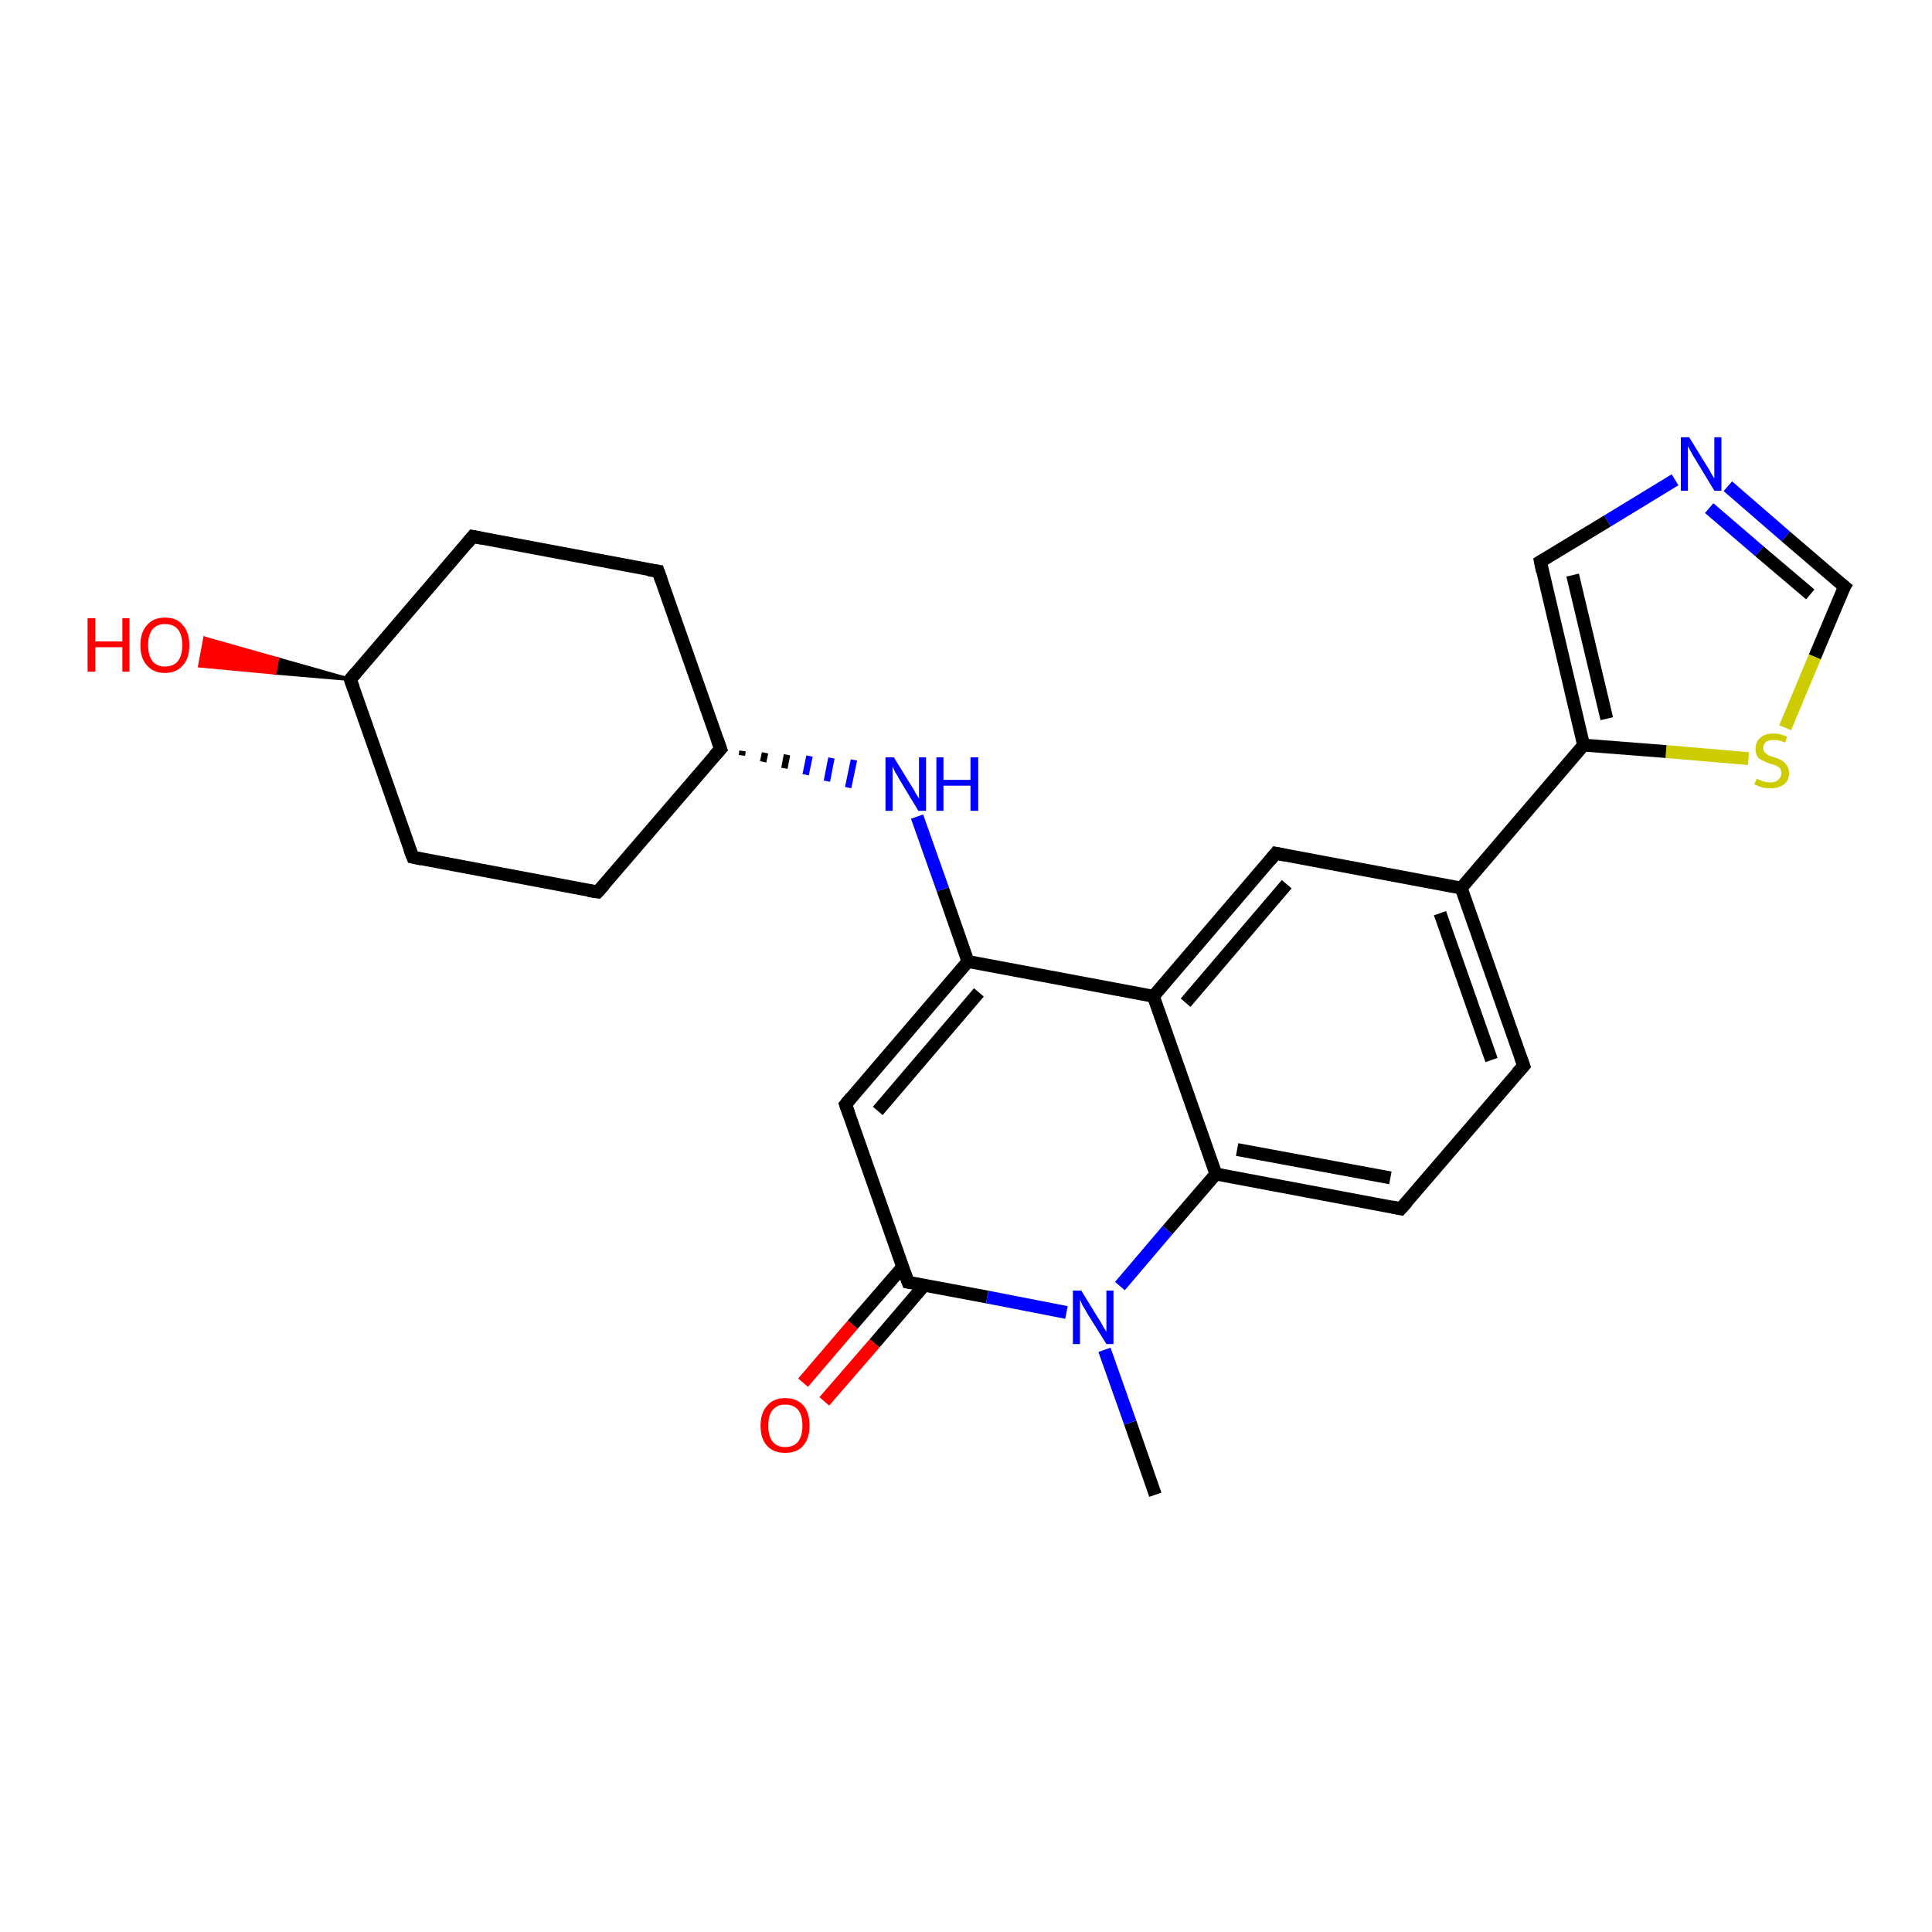 <?xml version='1.0' encoding='iso-8859-1'?>
<svg version='1.1' baseProfile='full'
              xmlns='http://www.w3.org/2000/svg'
                      xmlns:rdkit='http://www.rdkit.org/xml'
                      xmlns:xlink='http://www.w3.org/1999/xlink'
                  xml:space='preserve'
width='300px' height='300px' viewBox='0 0 300 300'>
<!-- END OF HEADER -->
<rect style='opacity:1.0;fill:#FFFFFF;stroke:none' width='300.0' height='300.0' x='0.0' y='0.0'> </rect>
<path class='bond-0 atom-0 atom-1' d='M 179.4,232.1 L 175.5,220.9' style='fill:none;fill-rule:evenodd;stroke:#000000;stroke-width:2.0px;stroke-linecap:butt;stroke-linejoin:miter;stroke-opacity:1' />
<path class='bond-0 atom-0 atom-1' d='M 175.5,220.9 L 171.5,209.6' style='fill:none;fill-rule:evenodd;stroke:#0000FF;stroke-width:2.0px;stroke-linecap:butt;stroke-linejoin:miter;stroke-opacity:1' />
<path class='bond-1 atom-1 atom-2' d='M 173.9,199.7 L 181.3,191.0' style='fill:none;fill-rule:evenodd;stroke:#0000FF;stroke-width:2.0px;stroke-linecap:butt;stroke-linejoin:miter;stroke-opacity:1' />
<path class='bond-1 atom-1 atom-2' d='M 181.3,191.0 L 188.8,182.3' style='fill:none;fill-rule:evenodd;stroke:#000000;stroke-width:2.0px;stroke-linecap:butt;stroke-linejoin:miter;stroke-opacity:1' />
<path class='bond-2 atom-2 atom-3' d='M 188.8,182.3 L 217.5,187.7' style='fill:none;fill-rule:evenodd;stroke:#000000;stroke-width:2.0px;stroke-linecap:butt;stroke-linejoin:miter;stroke-opacity:1' />
<path class='bond-2 atom-2 atom-3' d='M 192.1,178.5 L 215.9,182.9' style='fill:none;fill-rule:evenodd;stroke:#000000;stroke-width:2.0px;stroke-linecap:butt;stroke-linejoin:miter;stroke-opacity:1' />
<path class='bond-3 atom-3 atom-4' d='M 217.5,187.7 L 236.6,165.5' style='fill:none;fill-rule:evenodd;stroke:#000000;stroke-width:2.0px;stroke-linecap:butt;stroke-linejoin:miter;stroke-opacity:1' />
<path class='bond-4 atom-4 atom-5' d='M 236.6,165.5 L 226.9,137.9' style='fill:none;fill-rule:evenodd;stroke:#000000;stroke-width:2.0px;stroke-linecap:butt;stroke-linejoin:miter;stroke-opacity:1' />
<path class='bond-4 atom-4 atom-5' d='M 231.6,164.6 L 223.6,141.8' style='fill:none;fill-rule:evenodd;stroke:#000000;stroke-width:2.0px;stroke-linecap:butt;stroke-linejoin:miter;stroke-opacity:1' />
<path class='bond-5 atom-5 atom-6' d='M 226.9,137.9 L 198.1,132.5' style='fill:none;fill-rule:evenodd;stroke:#000000;stroke-width:2.0px;stroke-linecap:butt;stroke-linejoin:miter;stroke-opacity:1' />
<path class='bond-6 atom-6 atom-7' d='M 198.1,132.5 L 179.1,154.7' style='fill:none;fill-rule:evenodd;stroke:#000000;stroke-width:2.0px;stroke-linecap:butt;stroke-linejoin:miter;stroke-opacity:1' />
<path class='bond-6 atom-6 atom-7' d='M 199.8,137.3 L 184.1,155.7' style='fill:none;fill-rule:evenodd;stroke:#000000;stroke-width:2.0px;stroke-linecap:butt;stroke-linejoin:miter;stroke-opacity:1' />
<path class='bond-7 atom-7 atom-8' d='M 179.1,154.7 L 150.3,149.3' style='fill:none;fill-rule:evenodd;stroke:#000000;stroke-width:2.0px;stroke-linecap:butt;stroke-linejoin:miter;stroke-opacity:1' />
<path class='bond-8 atom-8 atom-9' d='M 150.3,149.3 L 146.4,138.1' style='fill:none;fill-rule:evenodd;stroke:#000000;stroke-width:2.0px;stroke-linecap:butt;stroke-linejoin:miter;stroke-opacity:1' />
<path class='bond-8 atom-8 atom-9' d='M 146.4,138.1 L 142.4,126.8' style='fill:none;fill-rule:evenodd;stroke:#0000FF;stroke-width:2.0px;stroke-linecap:butt;stroke-linejoin:miter;stroke-opacity:1' />
<path class='bond-9 atom-10 atom-9' d='M 115.2,117.3 L 115.3,116.6' style='fill:none;fill-rule:evenodd;stroke:#000000;stroke-width:1.0px;stroke-linecap:butt;stroke-linejoin:miter;stroke-opacity:1' />
<path class='bond-9 atom-10 atom-9' d='M 118.5,118.3 L 118.8,116.9' style='fill:none;fill-rule:evenodd;stroke:#000000;stroke-width:1.0px;stroke-linecap:butt;stroke-linejoin:miter;stroke-opacity:1' />
<path class='bond-9 atom-10 atom-9' d='M 121.8,119.3 L 122.2,117.2' style='fill:none;fill-rule:evenodd;stroke:#000000;stroke-width:1.0px;stroke-linecap:butt;stroke-linejoin:miter;stroke-opacity:1' />
<path class='bond-9 atom-10 atom-9' d='M 125.1,120.3 L 125.7,117.4' style='fill:none;fill-rule:evenodd;stroke:#0000FF;stroke-width:1.0px;stroke-linecap:butt;stroke-linejoin:miter;stroke-opacity:1' />
<path class='bond-9 atom-10 atom-9' d='M 128.4,121.3 L 129.1,117.7' style='fill:none;fill-rule:evenodd;stroke:#0000FF;stroke-width:1.0px;stroke-linecap:butt;stroke-linejoin:miter;stroke-opacity:1' />
<path class='bond-9 atom-10 atom-9' d='M 131.7,122.3 L 132.6,118.0' style='fill:none;fill-rule:evenodd;stroke:#0000FF;stroke-width:1.0px;stroke-linecap:butt;stroke-linejoin:miter;stroke-opacity:1' />
<path class='bond-10 atom-10 atom-11' d='M 111.9,116.3 L 102.2,88.7' style='fill:none;fill-rule:evenodd;stroke:#000000;stroke-width:2.0px;stroke-linecap:butt;stroke-linejoin:miter;stroke-opacity:1' />
<path class='bond-11 atom-11 atom-12' d='M 102.2,88.7 L 73.4,83.3' style='fill:none;fill-rule:evenodd;stroke:#000000;stroke-width:2.0px;stroke-linecap:butt;stroke-linejoin:miter;stroke-opacity:1' />
<path class='bond-12 atom-12 atom-13' d='M 73.4,83.3 L 54.4,105.5' style='fill:none;fill-rule:evenodd;stroke:#000000;stroke-width:2.0px;stroke-linecap:butt;stroke-linejoin:miter;stroke-opacity:1' />
<path class='bond-13 atom-13 atom-14' d='M 54.4,105.5 L 42.7,104.5 L 43.1,102.3 Z' style='fill:#000000;fill-rule:evenodd;fill-opacity:1;stroke:#000000;stroke-width:0.5px;stroke-linecap:butt;stroke-linejoin:miter;stroke-opacity:1;' />
<path class='bond-13 atom-13 atom-14' d='M 42.7,104.5 L 31.8,99.1 L 31.0,103.4 Z' style='fill:#FF0000;fill-rule:evenodd;fill-opacity:1;stroke:#FF0000;stroke-width:0.5px;stroke-linecap:butt;stroke-linejoin:miter;stroke-opacity:1;' />
<path class='bond-13 atom-13 atom-14' d='M 42.7,104.5 L 43.1,102.3 L 31.8,99.1 Z' style='fill:#FF0000;fill-rule:evenodd;fill-opacity:1;stroke:#FF0000;stroke-width:0.5px;stroke-linecap:butt;stroke-linejoin:miter;stroke-opacity:1;' />
<path class='bond-14 atom-13 atom-15' d='M 54.4,105.5 L 64.1,133.1' style='fill:none;fill-rule:evenodd;stroke:#000000;stroke-width:2.0px;stroke-linecap:butt;stroke-linejoin:miter;stroke-opacity:1' />
<path class='bond-15 atom-15 atom-16' d='M 64.1,133.1 L 92.8,138.5' style='fill:none;fill-rule:evenodd;stroke:#000000;stroke-width:2.0px;stroke-linecap:butt;stroke-linejoin:miter;stroke-opacity:1' />
<path class='bond-16 atom-8 atom-17' d='M 150.3,149.3 L 131.3,171.5' style='fill:none;fill-rule:evenodd;stroke:#000000;stroke-width:2.0px;stroke-linecap:butt;stroke-linejoin:miter;stroke-opacity:1' />
<path class='bond-16 atom-8 atom-17' d='M 152.0,154.1 L 136.3,172.5' style='fill:none;fill-rule:evenodd;stroke:#000000;stroke-width:2.0px;stroke-linecap:butt;stroke-linejoin:miter;stroke-opacity:1' />
<path class='bond-17 atom-17 atom-18' d='M 131.3,171.5 L 141.0,199.1' style='fill:none;fill-rule:evenodd;stroke:#000000;stroke-width:2.0px;stroke-linecap:butt;stroke-linejoin:miter;stroke-opacity:1' />
<path class='bond-18 atom-18 atom-19' d='M 140.2,196.7 L 132.4,205.7' style='fill:none;fill-rule:evenodd;stroke:#000000;stroke-width:2.0px;stroke-linecap:butt;stroke-linejoin:miter;stroke-opacity:1' />
<path class='bond-18 atom-18 atom-19' d='M 132.4,205.7 L 124.7,214.7' style='fill:none;fill-rule:evenodd;stroke:#FF0000;stroke-width:2.0px;stroke-linecap:butt;stroke-linejoin:miter;stroke-opacity:1' />
<path class='bond-18 atom-18 atom-19' d='M 143.5,199.6 L 135.8,208.6' style='fill:none;fill-rule:evenodd;stroke:#000000;stroke-width:2.0px;stroke-linecap:butt;stroke-linejoin:miter;stroke-opacity:1' />
<path class='bond-18 atom-18 atom-19' d='M 135.8,208.6 L 128.0,217.6' style='fill:none;fill-rule:evenodd;stroke:#FF0000;stroke-width:2.0px;stroke-linecap:butt;stroke-linejoin:miter;stroke-opacity:1' />
<path class='bond-19 atom-5 atom-20' d='M 226.9,137.9 L 245.9,115.7' style='fill:none;fill-rule:evenodd;stroke:#000000;stroke-width:2.0px;stroke-linecap:butt;stroke-linejoin:miter;stroke-opacity:1' />
<path class='bond-20 atom-20 atom-21' d='M 245.9,115.7 L 239.2,87.2' style='fill:none;fill-rule:evenodd;stroke:#000000;stroke-width:2.0px;stroke-linecap:butt;stroke-linejoin:miter;stroke-opacity:1' />
<path class='bond-20 atom-20 atom-21' d='M 249.5,111.6 L 244.2,89.3' style='fill:none;fill-rule:evenodd;stroke:#000000;stroke-width:2.0px;stroke-linecap:butt;stroke-linejoin:miter;stroke-opacity:1' />
<path class='bond-21 atom-21 atom-22' d='M 239.2,87.2 L 249.6,80.9' style='fill:none;fill-rule:evenodd;stroke:#000000;stroke-width:2.0px;stroke-linecap:butt;stroke-linejoin:miter;stroke-opacity:1' />
<path class='bond-21 atom-21 atom-22' d='M 249.6,80.9 L 260.1,74.5' style='fill:none;fill-rule:evenodd;stroke:#0000FF;stroke-width:2.0px;stroke-linecap:butt;stroke-linejoin:miter;stroke-opacity:1' />
<path class='bond-22 atom-22 atom-23' d='M 268.3,75.5 L 277.3,83.3' style='fill:none;fill-rule:evenodd;stroke:#0000FF;stroke-width:2.0px;stroke-linecap:butt;stroke-linejoin:miter;stroke-opacity:1' />
<path class='bond-22 atom-22 atom-23' d='M 277.3,83.3 L 286.4,91.1' style='fill:none;fill-rule:evenodd;stroke:#000000;stroke-width:2.0px;stroke-linecap:butt;stroke-linejoin:miter;stroke-opacity:1' />
<path class='bond-22 atom-22 atom-23' d='M 265.4,78.9 L 273.2,85.6' style='fill:none;fill-rule:evenodd;stroke:#0000FF;stroke-width:2.0px;stroke-linecap:butt;stroke-linejoin:miter;stroke-opacity:1' />
<path class='bond-22 atom-22 atom-23' d='M 273.2,85.6 L 281.1,92.3' style='fill:none;fill-rule:evenodd;stroke:#000000;stroke-width:2.0px;stroke-linecap:butt;stroke-linejoin:miter;stroke-opacity:1' />
<path class='bond-23 atom-23 atom-24' d='M 286.4,91.1 L 281.8,102.0' style='fill:none;fill-rule:evenodd;stroke:#000000;stroke-width:2.0px;stroke-linecap:butt;stroke-linejoin:miter;stroke-opacity:1' />
<path class='bond-23 atom-23 atom-24' d='M 281.8,102.0 L 277.2,113.0' style='fill:none;fill-rule:evenodd;stroke:#CCCC00;stroke-width:2.0px;stroke-linecap:butt;stroke-linejoin:miter;stroke-opacity:1' />
<path class='bond-24 atom-18 atom-1' d='M 141.0,199.1 L 153.3,201.4' style='fill:none;fill-rule:evenodd;stroke:#000000;stroke-width:2.0px;stroke-linecap:butt;stroke-linejoin:miter;stroke-opacity:1' />
<path class='bond-24 atom-18 atom-1' d='M 153.3,201.4 L 165.6,203.8' style='fill:none;fill-rule:evenodd;stroke:#0000FF;stroke-width:2.0px;stroke-linecap:butt;stroke-linejoin:miter;stroke-opacity:1' />
<path class='bond-25 atom-24 atom-20' d='M 271.5,117.8 L 258.7,116.7' style='fill:none;fill-rule:evenodd;stroke:#CCCC00;stroke-width:2.0px;stroke-linecap:butt;stroke-linejoin:miter;stroke-opacity:1' />
<path class='bond-25 atom-24 atom-20' d='M 258.7,116.7 L 245.9,115.7' style='fill:none;fill-rule:evenodd;stroke:#000000;stroke-width:2.0px;stroke-linecap:butt;stroke-linejoin:miter;stroke-opacity:1' />
<path class='bond-26 atom-7 atom-2' d='M 179.1,154.7 L 188.8,182.3' style='fill:none;fill-rule:evenodd;stroke:#000000;stroke-width:2.0px;stroke-linecap:butt;stroke-linejoin:miter;stroke-opacity:1' />
<path class='bond-27 atom-16 atom-10' d='M 92.8,138.5 L 111.9,116.3' style='fill:none;fill-rule:evenodd;stroke:#000000;stroke-width:2.0px;stroke-linecap:butt;stroke-linejoin:miter;stroke-opacity:1' />
<path d='M 216.1,187.4 L 217.5,187.7 L 218.5,186.6' style='fill:none;stroke:#000000;stroke-width:2.0px;stroke-linecap:butt;stroke-linejoin:miter;stroke-opacity:1;' />
<path d='M 235.6,166.6 L 236.6,165.5 L 236.1,164.1' style='fill:none;stroke:#000000;stroke-width:2.0px;stroke-linecap:butt;stroke-linejoin:miter;stroke-opacity:1;' />
<path d='M 199.6,132.8 L 198.1,132.5 L 197.2,133.6' style='fill:none;stroke:#000000;stroke-width:2.0px;stroke-linecap:butt;stroke-linejoin:miter;stroke-opacity:1;' />
<path d='M 111.4,114.9 L 111.9,116.3 L 110.9,117.4' style='fill:none;stroke:#000000;stroke-width:2.0px;stroke-linecap:butt;stroke-linejoin:miter;stroke-opacity:1;' />
<path d='M 102.7,90.1 L 102.2,88.7 L 100.7,88.5' style='fill:none;stroke:#000000;stroke-width:2.0px;stroke-linecap:butt;stroke-linejoin:miter;stroke-opacity:1;' />
<path d='M 74.9,83.6 L 73.4,83.3 L 72.5,84.4' style='fill:none;stroke:#000000;stroke-width:2.0px;stroke-linecap:butt;stroke-linejoin:miter;stroke-opacity:1;' />
<path d='M 55.3,104.4 L 54.4,105.5 L 54.9,106.9' style='fill:none;stroke:#000000;stroke-width:2.0px;stroke-linecap:butt;stroke-linejoin:miter;stroke-opacity:1;' />
<path d='M 63.6,131.8 L 64.1,133.1 L 65.5,133.4' style='fill:none;stroke:#000000;stroke-width:2.0px;stroke-linecap:butt;stroke-linejoin:miter;stroke-opacity:1;' />
<path d='M 91.4,138.3 L 92.8,138.5 L 93.8,137.4' style='fill:none;stroke:#000000;stroke-width:2.0px;stroke-linecap:butt;stroke-linejoin:miter;stroke-opacity:1;' />
<path d='M 132.2,170.4 L 131.3,171.5 L 131.8,172.9' style='fill:none;stroke:#000000;stroke-width:2.0px;stroke-linecap:butt;stroke-linejoin:miter;stroke-opacity:1;' />
<path d='M 140.5,197.7 L 141.0,199.1 L 141.6,199.2' style='fill:none;stroke:#000000;stroke-width:2.0px;stroke-linecap:butt;stroke-linejoin:miter;stroke-opacity:1;' />
<path d='M 239.5,88.7 L 239.2,87.2 L 239.7,86.9' style='fill:none;stroke:#000000;stroke-width:2.0px;stroke-linecap:butt;stroke-linejoin:miter;stroke-opacity:1;' />
<path d='M 285.9,90.7 L 286.4,91.1 L 286.1,91.6' style='fill:none;stroke:#000000;stroke-width:2.0px;stroke-linecap:butt;stroke-linejoin:miter;stroke-opacity:1;' />
<path class='atom-1' d='M 167.9 200.4
L 170.6 204.8
Q 170.9 205.2, 171.3 206.0
Q 171.8 206.8, 171.8 206.8
L 171.8 200.4
L 172.9 200.4
L 172.9 208.7
L 171.8 208.7
L 168.8 203.9
Q 168.5 203.3, 168.1 202.7
Q 167.8 202.0, 167.7 201.8
L 167.7 208.7
L 166.6 208.7
L 166.6 200.4
L 167.9 200.4
' fill='#0000FF'/>
<path class='atom-9' d='M 138.8 117.6
L 141.5 122.0
Q 141.8 122.4, 142.2 123.2
Q 142.7 124.0, 142.7 124.0
L 142.7 117.6
L 143.8 117.6
L 143.8 125.9
L 142.6 125.9
L 139.7 121.1
Q 139.4 120.5, 139.0 119.9
Q 138.7 119.2, 138.6 119.0
L 138.6 125.9
L 137.5 125.9
L 137.5 117.6
L 138.8 117.6
' fill='#0000FF'/>
<path class='atom-9' d='M 145.4 117.6
L 146.5 117.6
L 146.5 121.1
L 150.7 121.1
L 150.7 117.6
L 151.9 117.6
L 151.9 125.9
L 150.7 125.9
L 150.7 122.0
L 146.5 122.0
L 146.5 125.9
L 145.4 125.9
L 145.4 117.6
' fill='#0000FF'/>
<path class='atom-14' d='M 13.6 96.0
L 14.8 96.0
L 14.8 99.6
L 19.0 99.6
L 19.0 96.0
L 20.1 96.0
L 20.1 104.3
L 19.0 104.3
L 19.0 100.5
L 14.8 100.5
L 14.8 104.3
L 13.6 104.3
L 13.6 96.0
' fill='#FF0000'/>
<path class='atom-14' d='M 21.8 100.2
Q 21.8 98.2, 22.8 97.1
Q 23.8 95.9, 25.6 95.9
Q 27.5 95.9, 28.4 97.1
Q 29.4 98.2, 29.4 100.2
Q 29.4 102.2, 28.4 103.3
Q 27.4 104.5, 25.6 104.5
Q 23.8 104.5, 22.8 103.3
Q 21.8 102.2, 21.8 100.2
M 25.6 103.5
Q 26.9 103.5, 27.6 102.7
Q 28.3 101.8, 28.3 100.2
Q 28.3 98.5, 27.6 97.7
Q 26.9 96.9, 25.6 96.9
Q 24.4 96.9, 23.7 97.7
Q 23.0 98.5, 23.0 100.2
Q 23.0 101.8, 23.7 102.7
Q 24.4 103.5, 25.6 103.5
' fill='#FF0000'/>
<path class='atom-19' d='M 118.1 221.4
Q 118.1 219.4, 119.1 218.3
Q 120.1 217.1, 121.9 217.1
Q 123.8 217.1, 124.8 218.3
Q 125.7 219.4, 125.7 221.4
Q 125.7 223.4, 124.7 224.5
Q 123.8 225.6, 121.9 225.6
Q 120.1 225.6, 119.1 224.5
Q 118.1 223.4, 118.1 221.4
M 121.9 224.7
Q 123.2 224.7, 123.9 223.9
Q 124.6 223.0, 124.6 221.4
Q 124.6 219.7, 123.9 218.9
Q 123.2 218.1, 121.9 218.1
Q 120.7 218.1, 120.0 218.9
Q 119.3 219.7, 119.3 221.4
Q 119.3 223.0, 120.0 223.9
Q 120.7 224.7, 121.9 224.7
' fill='#FF0000'/>
<path class='atom-22' d='M 262.3 67.9
L 265.0 72.3
Q 265.3 72.7, 265.7 73.5
Q 266.2 74.3, 266.2 74.3
L 266.2 67.9
L 267.3 67.9
L 267.3 76.2
L 266.2 76.2
L 263.3 71.4
Q 262.9 70.8, 262.6 70.2
Q 262.2 69.5, 262.1 69.3
L 262.1 76.2
L 261.0 76.2
L 261.0 67.9
L 262.3 67.9
' fill='#0000FF'/>
<path class='atom-24' d='M 272.8 120.9
Q 272.9 121.0, 273.2 121.1
Q 273.6 121.3, 274.1 121.4
Q 274.5 121.5, 274.9 121.5
Q 275.7 121.5, 276.1 121.1
Q 276.6 120.7, 276.6 120.1
Q 276.6 119.6, 276.4 119.3
Q 276.1 119.0, 275.8 118.9
Q 275.4 118.7, 274.9 118.6
Q 274.1 118.3, 273.7 118.1
Q 273.2 117.9, 272.9 117.5
Q 272.6 117.0, 272.6 116.3
Q 272.6 115.2, 273.3 114.6
Q 274.0 113.9, 275.4 113.9
Q 276.4 113.9, 277.5 114.4
L 277.2 115.3
Q 276.2 114.9, 275.5 114.9
Q 274.7 114.9, 274.2 115.2
Q 273.8 115.6, 273.8 116.1
Q 273.8 116.6, 274.0 116.8
Q 274.3 117.1, 274.6 117.3
Q 274.9 117.4, 275.5 117.6
Q 276.2 117.8, 276.7 118.1
Q 277.1 118.3, 277.4 118.8
Q 277.8 119.2, 277.8 120.1
Q 277.8 121.2, 277.0 121.8
Q 276.2 122.4, 275.0 122.4
Q 274.2 122.4, 273.7 122.3
Q 273.1 122.1, 272.4 121.8
L 272.8 120.9
' fill='#CCCC00'/>
</svg>
